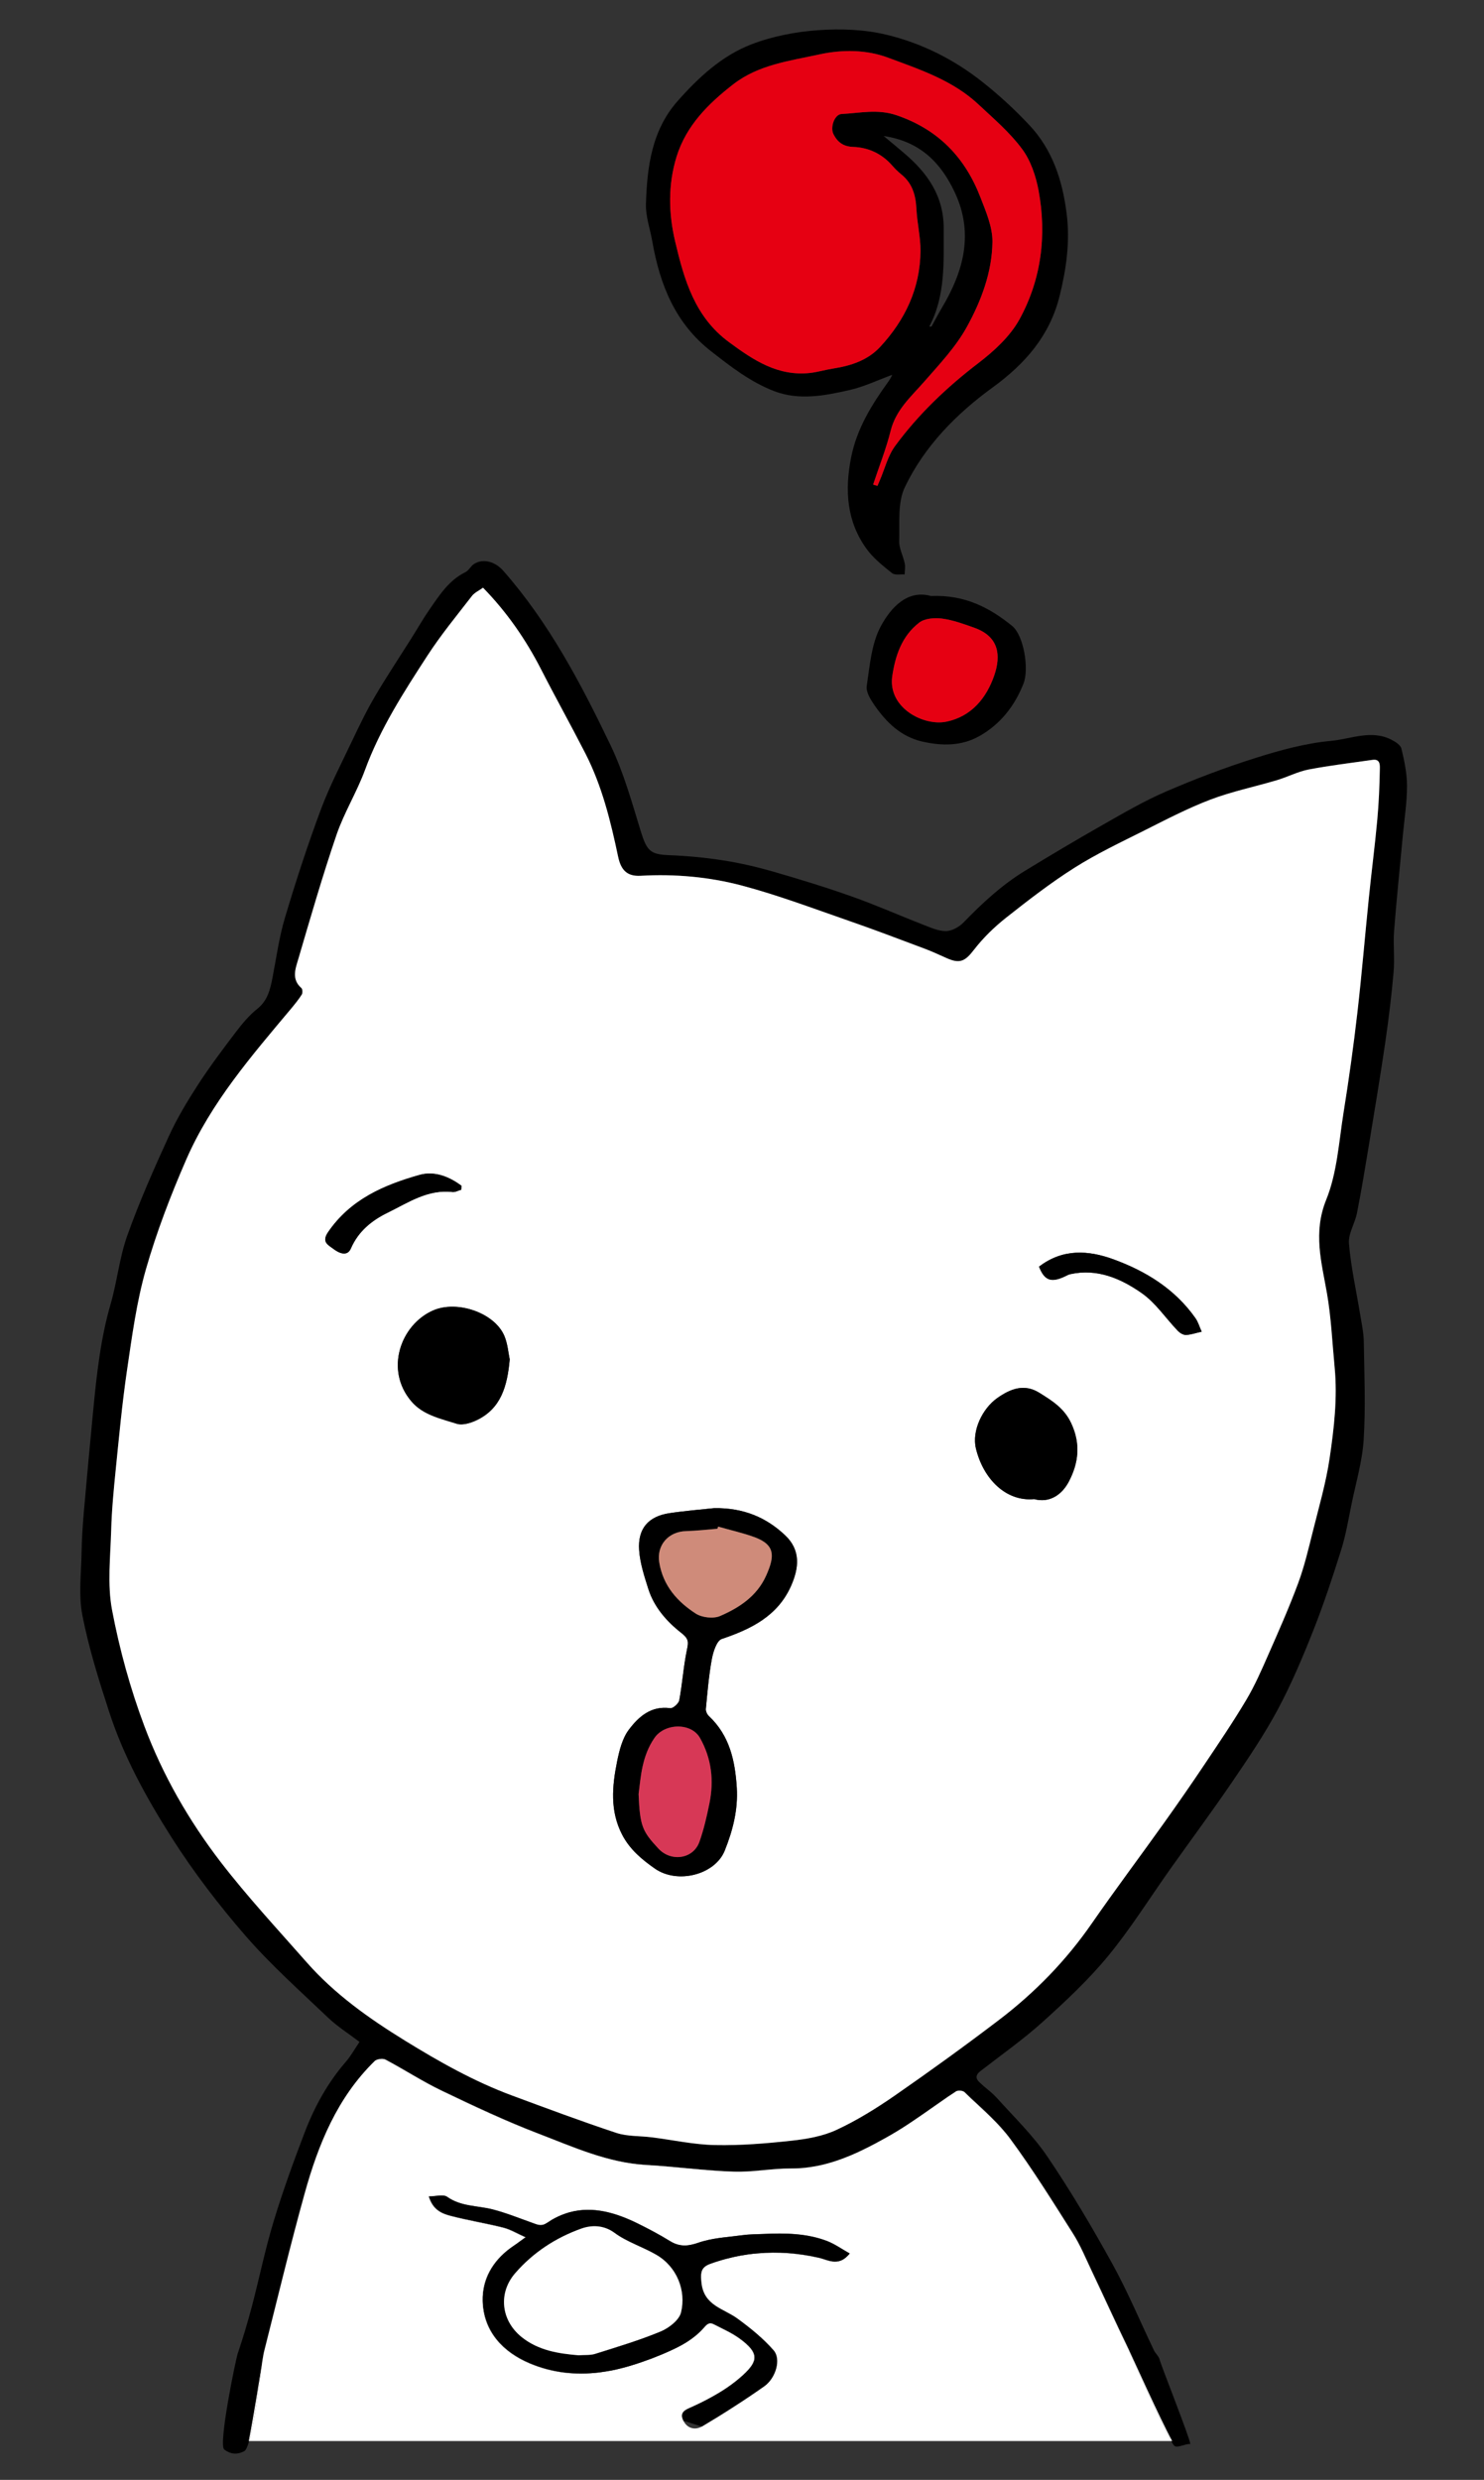 <?xml version="1.0" encoding="utf-8"?>
<!-- Generator: Adobe Illustrator 16.0.3, SVG Export Plug-In . SVG Version: 6.00 Build 0)  -->
<!DOCTYPE svg PUBLIC "-//W3C//DTD SVG 1.1//EN" "http://www.w3.org/Graphics/SVG/1.1/DTD/svg11.dtd">
<svg version="1.1" id="レイヤー_1" xmlns:x="http://ns.adobe.com/Extensibility/1.0/" xmlns:i="http://ns.adobe.com/AdobeIllustrator/10.0/" xmlns:graph="http://ns.adobe.com/Graphs/1.0/"
	 xmlns="http://www.w3.org/2000/svg" xmlns:xlink="http://www.w3.org/1999/xlink" xmlns:a="http://ns.adobe.com/AdobeSVGViewerExtensions/3.0/"
	 x="0px" y="0px" width="250px" height="417.58px" viewBox="0 0 250 417.58" enable-background="new 0 0 250 417.58"
	 xml:space="preserve">
<rect x="0" y="0" width="250" height="417.58" fill="#333333" stroke="none"/>
<g>
	<g id="XMLID_1_">
		<g>
			<path d="M733.755,38.729c2.31,0.51,2.89,2.95,1.39,5.69c-1.82,3.34-3.86,6.57-5.479,10.01c-2.641,5.6-4.801,11.43-7.54,16.98
				c-2.301,4.67-5.11,9.09-7.75,13.59c-1.11,1.9-2.351,3.74-3.471,5.5c1.051,1.25,2.351,2.41,3.181,3.84
				c3.38,5.83,6.92,11.6,9.819,17.66c3.33,6.98,4.92,14.5,5.21,22.25c0.17,4.39,0.48,8.79,0.36,13.17c-0.07,2.55-0.84,5.08-1.33,7.6
				c-0.66,3.35-1.189,6.73-2.07,10.02c-0.81,3.01-2.069,5.89-3.02,8.87c-0.41,1.31-0.311,2.8-0.811,4.07
				c-1.59,4.05-3.279,8.08-5.069,12.04c-1.55,3.42-3.28,6.75-4.94,10.11c-1.939,3.92-3.77,7.909-5.88,11.75
				c-3.06,5.54-6.149,11.09-9.57,16.42c-2,3.109-4.6,5.84-7.02,8.67c-1.59,1.87-3.31,3.63-4.63,5.06
				c4.189-0.359,8.75-0.899,13.33-1.13c3.25-0.149,6.43,2.14,7.149,4.96c0.221,0.86,0.061,2.22-0.5,2.82
				c-3.069,3.35-6.22,6.62-9.54,9.729c-2.449,2.311-5.13,4.391-7.819,6.431c-2.96,2.239-3.29,5.149-2.761,8.52
				c0.45,2.771,0.721,5.59,0.841,8.391c0.239,5.25,0.33,10.51,0.449,15.76c0.16,6.569,0.45,13.13,0.391,19.689
				c-0.061,5.73-0.3,11.471-0.88,17.181c-0.61,6.05-1.46,12.109-2.69,18.069c-1.07,5.12-2.92,10.07-4.24,15.141
				c-0.96,3.63-1.62,7.35-2.42,11.029c-1.2,5.44-4.64,9.49-8.41,13.29c-0.8,0.811-1.96,1.21-3.449,0.551
				c-3.471-1.551-6.181-3.87-8.29-6.95c-0.971-1.41-2.051-2.08-3.931-2.08c-5.989-0.03-11.97-0.43-17.96-0.561
				c-2.27-0.04-4.54,0.42-6.81,0.42c-4.851,0-9.7-0.13-14.55-0.27c-2.16-0.05-4.311-0.26-6.471-0.38
				c-7.27-0.43-14.54-0.9-21.819-1.25c-1.601-0.08-3.23,0.36-4.84,0.36c-2.421,0-4.851-0.36-7.271-0.25
				c-4.21,0.17-8.42,0.59-12.63,0.88c-1.62,0.109-3.29,0.43-4.87,0.199c-2.89-0.42-4.52,1.11-6.41,2.96
				c-3.09,3.04-5.45,6.891-10,8.431c-3.529,1.189-7.92-0.03-9.29-3.5c-0.569-1.45-1.04-3.01-1.17-4.561
				c-0.38-4.38-0.89-8.779-0.76-13.149c0.18-5.86,0.88-11.7,1.41-17.55c0.59-6.41,1.14-12.811,1.93-19.19
				c0.45-3.59,1.41-7.1,2.01-10.68c0.681-4,1.24-8.021,1.79-12.04c1.17-8.66,1.82-17.42,5.101-25.67c0.84-2.13-0.141-3.2-2.5-3.551
				c-3.36-0.479-6.771-0.899-9.561-3.22c-1.89-1.57-2.02-3.17-0.66-5.22c3.351-5.08,7.96-8.59,13.19-11.53
				c3.14-1.75,5.99-4.03,9.27-6.29c-2.779-1.859-5.51-3.51-8.039-5.439c-4.48-3.4-8.961-6.82-13.211-10.5
				c-6.35-5.5-12.05-11.65-17.09-18.37c-3.83-5.09-7.3-10.41-9.88-16.3c-2.609-5.99-5.42-11.92-6.5-18.411
				c-0.76-4.59-1.24-9.24-1.62-13.89c-0.319-3.81-0.479-7.65-0.42-11.47c0.061-3.52,0.49-7.03,0.79-10.54
				c0.33-3.75,0.54-7.52,1.07-11.24c0.54-3.78,1.59-7.49,2.11-11.28c0.979-7.25,3.539-14.02,5.939-20.86
				c1.79-5.09,3.54-10.21,5.37-15.29c1.01-2.81,2.19-5.54,3.2-8.34c0.17-0.47,0.09-1.31-0.221-1.64
				c-5.979-6.07-8.71-13.72-10.6-21.77c-1.52-6.44-2.36-12.97-2.6-19.6c-0.11-3.08-0.78-6.17-0.721-9.24
				c0.091-4.86,0.591-9.71,0.931-14.56c0.02-0.35,0.21-0.68,0.239-1.02c0.41-4.16,0.4-4.12,4.431-3.8c2.85,0.23,5.72,0.52,8.56,0.4
				c4.65-0.2,9.19,0.68,13.5,1.92c6.601,1.9,13.09,4.37,19.32,7.25c3.81,1.76,7.08,4.71,10.54,7.19c1.99,1.43,4.02,2.86,5.79,4.55
				c2.49,2.37,4.729,4.99,7.13,7.46c0.36,0.38,1.02,0.8,1.45,0.72c2.439-0.46,4.819-1.23,7.26-1.59c3.81-0.57,7.64-1.04,11.48-1.28
				c3.3-0.21,6.63,0,9.939-0.07c1.4-0.02,2.811-0.44,4.19-0.37c3.06,0.16,6.109,0.6,9.18,0.78c2.29,0.13,4.62-0.13,6.9,0.08
				c3.34,0.32,6.68,0.78,9.97,1.41c5.95,1.14,11.93,2.2,17.76,3.79c3.85,1.05,7.48,2.96,11.18,4.51c1.67,0.7,3.301,1.47,4.7,2.09
				c4.94-2.63,9.561-5.11,14.2-7.54c5.64-2.96,11.8-4.06,17.98-5.19c5.27-0.96,10.46-2.55,15.76-3.09
				c5.05-0.51,10.16-1.51,15.29-0.36C727.734,37.589,730.765,38.069,733.755,38.729z M723.975,56.35c2.17-4.44,4.45-8.82,6.92-13.7
				c-3.61-0.48-7.04-1.07-10.5-1.36c-7.74-0.66-15.21,1.38-22.7,2.75c-6.79,1.24-13.77,2.24-19.97,5.76
				c-4.62,2.63-9.26,5.24-13.97,7.7c-0.88,0.46-2.3,0.49-3.25,0.12c-3.38-1.32-6.641-2.94-9.99-4.35c-2.22-0.94-4.46-1.98-6.79-2.53
				c-3.57-0.83-7.23-1.28-10.84-1.91c-6.26-1.09-12.49-2.45-18.79-3.2c-4.79-0.57-9.67-0.48-14.521-0.48
				c-4.609-0.01-9.229,0.5-13.84,0.33c-6.22-0.22-12.06,1.6-18.02,2.83c-2.84,0.59-4.15-0.15-4.811-2.99
				c-0.09-0.38-0.37-0.74-0.62-1.06c-4.18-5.5-9.869-9.29-15.21-13.47c-4.14-3.25-9.069-5.01-13.96-6.75
				c-4.899-1.74-9.8-3.61-14.84-4.78c-3.5-0.8-7.25-0.49-10.89-0.71c-0.97-0.05-1.96-0.15-2.92-0.34
				c-2.021-0.42-2.74,0.09-2.78,2.18c-0.04,2.25,0.021,4.49-0.04,6.74c-0.07,2.21-0.42,4.42-0.34,6.63c0.14,3.74,0.5,7.47,0.82,11.2
				c0.17,2.1,0.369,4.2,0.71,6.28c0.55,3.41,1.18,6.82,1.87,10.21c0.489,2.45,0.869,4.99,1.81,7.28c1.2,2.96,2.75,5.82,4.46,8.51
				c1.04,1.64,2.79,2.81,4.01,4.36c0.721,0.93,1.66,2.37,1.4,3.26c-1.03,3.53-2.46,6.94-3.8,10.38c-1.57,4.06-3.301,8.07-4.75,12.17
				c-1,2.82-1.61,5.77-2.44,8.65c-1.36,4.71-3.12,9.34-4.06,14.14c-1.341,6.91-2.351,13.91-3.021,20.92
				c-0.56,5.92-0.63,11.91-0.58,17.87c0.05,4.7,0.54,9.41,0.98,14.1c0.24,2.52,0.47,5.12,1.29,7.48c1.62,4.59,3.38,9.181,5.59,13.51
				c2.83,5.58,5.82,11.141,9.36,16.28c3.84,5.58,8.649,10.4,13.56,15.13c5.63,5.431,11.43,10.58,18,14.811
				c4.47,2.87,9.08,5.529,13.74,8.1c3.64,2.01,7.399,3.84,11.2,5.55c3.3,1.471,6.72,2.681,10.1,3.971
				c3.74,1.409,7.49,2.81,11.25,4.159c3.34,1.19,6.64,2.58,10.07,3.391c5.55,1.31,11.199,2.41,16.939,1.74
				c2.75-0.311,5.72-0.65,8.09-1.921c7.45-3.989,15.13-7.609,21.95-12.739c4.51-3.391,9.3-6.4,13.89-9.681
				c3.221-2.31,6.301-4.83,9.471-7.21c2.6-1.96,5.529-3.59,7.81-5.87c4.42-4.42,8.72-9,11.98-14.43
				c1.859-3.109,4.08-6.03,5.77-9.229c3.26-6.181,6.34-12.46,9.351-18.771c2.939-6.15,5.979-12.28,8.47-18.61
				c2.09-5.35,3.6-10.94,5.1-16.5c1.15-4.23,2.24-8.53,2.71-12.87c0.86-7.91,0.851-15.84-0.819-23.72
				c-1.101-5.2-2.46-10.28-5.141-14.93c-1.729-3-3.399-6.04-5.17-9.02c-1.88-3.17-3.479-6.6-5.88-9.33
				c-1.85-2.1-1.41-3.36-0.16-5.24c2.67-3.99,5.46-7.93,7.71-12.16C718.175,68.89,720.944,62.549,723.975,56.35z M701.494,246.77
				c-0.1-0.36-0.189-0.72-0.289-1.08c-1.391-0.33-2.78-0.939-4.16-0.91c-2.221,0.05-4.471,0.36-6.66,0.83
				c-2.96,0.641-5.86,1.55-8.811,2.28c-0.56,0.14-1.189-0.05-1.779-0.04c-0.721,0.01-1.62-0.19-2.13,0.16
				c-7.57,5.35-15.04,10.84-22.65,16.14c-4.17,2.9-8.5,5.58-12.87,8.19c-4.35,2.6-8.65,5.489-13.33,7.34
				c-5.37,2.12-11.13,3.34-17.04,2.29c-3.979-0.71-8.08-1.09-11.88-2.37c-7.439-2.49-14.68-5.54-22.04-8.3
				c-7.53-2.83-14.91-5.98-21.83-10.13c-1.729-1.051-3.31-0.811-4.89,0.27c-0.4,0.28-0.82,0.54-1.23,0.8
				c-3.819,2.45-7.8,4.681-11.42,7.41c-2.62,1.98-4.85,4.521-7.1,6.96c-0.82,0.9-0.891,1.94,0.83,2.41
				c3.68,1.02,7.3,2.21,10.93,3.37c1.99,0.63,2.61,1.97,1.79,3.88c-2.7,6.28-3.96,12.89-4.75,19.64c-0.6,5.13-1.68,10.2-2.47,15.311
				c-0.78,5.03-1.58,10.06-2.16,15.109c-0.58,5.04-0.92,10.11-1.32,15.171c-0.59,7.51-1.41,15.02-1.609,22.55
				c-0.12,4.54,0.71,9.109,1.189,13.649c0.29,2.771,1.7,3.53,3.78,1.75c3.7-3.16,7.07-6.699,10.71-9.92
				c0.82-0.729,2.17-0.97,3.32-1.21c0.84-0.17,1.77,0.11,2.649,0.061c5.04-0.271,10.09-0.65,15.13-0.87c2.891-0.12,5.78-0.08,8.67,0
				c6.82,0.189,13.631-0.29,20.471,0.72c5.979,0.88,12.109,0.88,18.18,0.94c12.85,0.13,25.69,0.06,38.54,0.02
				c1.75-0.01,2.7,0.78,3.68,2.17c1.41,2.01,3.24,3.72,4.84,5.62c1.2,1.42,1.96,0.49,2.78-0.4c2.521-2.76,4.21-5.85,5.061-9.579
				c1.39-6.131,3.279-12.141,4.79-18.24c1.06-4.26,2.02-8.55,2.72-12.88c0.84-5.261,1.399-10.561,1.99-15.86
				c0.18-1.69-0.04-3.43,0.069-5.14c0.32-5.101,0.761-10.21,1.04-15.33c0.08-1.34-0.359-2.7-0.39-4.05c-0.14-5-0.16-10-0.311-14.99
				c-0.119-3.95-0.27-7.9-0.579-11.84c-0.2-2.5-0.87-4.96-1.011-7.46c-0.12-2.051-0.739-4.311,0.86-6.101
				c1.53-1.7,3.1-3.359,4.82-4.85C690.875,255.71,696.205,251.26,701.494,246.77z"/>
			<path fill="#FFFFFF" d="M730.895,42.649c-2.47,4.88-4.75,9.26-6.92,13.7c-3.03,6.2-5.8,12.54-9.03,18.63
				c-2.25,4.23-5.04,8.17-7.71,12.16c-1.25,1.88-1.689,3.14,0.16,5.24c2.4,2.73,4,6.16,5.88,9.33c1.771,2.98,3.44,6.02,5.17,9.02
				c2.681,4.65,4.04,9.73,5.141,14.93c1.67,7.88,1.68,15.81,0.819,23.72c-0.47,4.34-1.56,8.64-2.71,12.87
				c-1.5,5.56-3.01,11.15-5.1,16.5c-2.49,6.33-5.53,12.46-8.47,18.61c-3.011,6.311-6.091,12.59-9.351,18.771
				c-1.689,3.199-3.91,6.12-5.77,9.229c-3.261,5.43-7.561,10.01-11.98,14.43c-2.28,2.28-5.21,3.91-7.81,5.87
				c-3.17,2.38-6.25,4.9-9.471,7.21c-4.59,3.28-9.38,6.29-13.89,9.681c-6.82,5.13-14.5,8.75-21.95,12.739
				c-2.37,1.271-5.34,1.61-8.09,1.921c-5.74,0.67-11.39-0.431-16.939-1.74c-3.431-0.811-6.73-2.2-10.07-3.391
				c-3.76-1.35-7.51-2.75-11.25-4.159c-3.38-1.29-6.8-2.5-10.1-3.971c-3.801-1.71-7.561-3.54-11.2-5.55
				c-4.66-2.57-9.271-5.229-13.74-8.1c-6.57-4.23-12.37-9.38-18-14.811c-4.91-4.729-9.72-9.55-13.56-15.13
				c-3.54-5.14-6.53-10.7-9.36-16.28c-2.21-4.329-3.97-8.919-5.59-13.51c-0.82-2.36-1.05-4.96-1.29-7.48
				c-0.44-4.69-0.931-9.4-0.98-14.1c-0.05-5.96,0.021-11.95,0.58-17.87c0.67-7.01,1.68-14.01,3.021-20.92
				c0.939-4.8,2.699-9.43,4.06-14.14c0.83-2.88,1.44-5.83,2.44-8.65c1.449-4.1,3.18-8.11,4.75-12.17c1.34-3.44,2.77-6.85,3.8-10.38
				c0.26-0.89-0.68-2.33-1.4-3.26c-1.22-1.55-2.97-2.72-4.01-4.36c-1.71-2.69-3.26-5.55-4.46-8.51c-0.94-2.29-1.32-4.83-1.81-7.28
				c-0.69-3.39-1.32-6.8-1.87-10.21c-0.341-2.08-0.54-4.18-0.71-6.28c-0.32-3.73-0.681-7.46-0.82-11.2
				c-0.08-2.21,0.27-4.42,0.34-6.63c0.061-2.25,0-4.49,0.04-6.74c0.04-2.09,0.76-2.6,2.78-2.18c0.96,0.19,1.95,0.29,2.92,0.34
				c3.64,0.22,7.39-0.09,10.89,0.71c5.04,1.17,9.94,3.04,14.84,4.78c4.891,1.74,9.82,3.5,13.96,6.75
				c5.341,4.18,11.03,7.97,15.21,13.47c0.25,0.32,0.53,0.68,0.62,1.06c0.66,2.84,1.971,3.58,4.811,2.99
				c5.96-1.23,11.8-3.05,18.02-2.83c4.61,0.17,9.23-0.34,13.84-0.33c4.851,0,9.73-0.09,14.521,0.48c6.3,0.75,12.53,2.11,18.79,3.2
				c3.609,0.63,7.27,1.08,10.84,1.91c2.33,0.55,4.57,1.59,6.79,2.53c3.35,1.41,6.61,3.03,9.99,4.35c0.95,0.37,2.37,0.34,3.25-0.12
				c4.71-2.46,9.35-5.07,13.97-7.7c6.2-3.52,13.18-4.52,19.97-5.76c7.49-1.37,14.96-3.41,22.7-2.75
				C723.854,41.58,727.284,42.169,730.895,42.649z M704.335,194.14c1.1-2.02,1.649-4.04,0.84-6.24c-1.71-4.63-5.78-6.61-9.99-7.73
				c-3.83-1.01-7.94-0.94-11.93-1.34c-0.011,0.12-0.03,0.23-0.04,0.35c-1.351,0-2.71,0.03-4.061,0
				c-6.069-0.17-11.67,1.51-16.96,4.37c-0.47,0.26-1.12,1.18-0.989,1.43c0.779,1.46-0.601,1.82-1.131,2.63
				c-0.6,0.94-1.31,1.91-1.569,2.97c-0.391,1.55-0.45,3.19-0.61,4.79c-0.04,0.43-0.02,0.91,0.13,1.31
				c2.46,6.66,8.29,8.71,14.05,9.22c3.311,0.29,6.67-0.05,10.011-0.17c6.01-0.21,11.6-1.99,16.88-4.76
				C701.744,199.51,702.925,196.739,704.335,194.14z M696.335,163.419c1.17-0.73,2.659-1.45,1.689-3.07
				c-2.22-3.71-4.26-7.64-7.12-10.81c-2.42-2.67-5.699-4.78-8.949-6.46c-3.99-2.06-8.24-3.54-13.011-3.41
				c-3.319,0.08-6.41,0.71-9.41,1.87c-3.56,1.37-7.02,3.1-9.35,6.29c-2.17,2.99-4.22,6.08-6.13,9.23c-1.41,2.34,0.02,4.19,3.01,4.06
				c1.76-5.17,4.7-9.42,8.94-12.52c2.229-1.64,4.97-2.73,7.64-3.58c2.18-0.69,4.7-1.2,6.89-0.81c5.16,0.93,10.271,2.4,14.421,5.88
				c1.88,1.57,3.659,3.38,5.069,5.37c1.46,2.07,2.351,4.54,3.66,6.74C694.185,163.04,694.795,164.379,696.335,163.419z
				 M649.645,216.52c1.07-1.82-0.5-5.56-2.59-5.57c-1.94-0.01-3.89,0.45-5.811,0.811c-3.42,0.66-6.8,1.5-10.229,2.09
				c-3.03,0.52-6.11,0.87-9.17,1.18c-3.61,0.38-7.23,0.641-10.94,0.95c0-3.22,0.04-6.26-0.01-9.29c-0.03-1.66,0.36-2.71,2.24-3.21
				c1.34-0.35,2.74-1.21,3.68-2.25c2.311-2.54,4.68-5.13,6.41-8.06c1.08-1.82,1.37-4.3,1.4-6.49c0.069-3.64-2.69-5.64-5.32-7.52
				c-4.8-3.41-10.49-3.84-16.04-4.68c-1.39-0.21-2.86-0.62-4.18-0.37c-2.92,0.55-6.021,1-8.561,2.38c-1.76,0.96-3.8,3.42-3.76,5.16
				c0.06,2.5,1.49,5.26,3.07,7.35c2.149,2.84,4.88,5.3,7.58,7.66c1.79,1.551,3.89,2.811,6.01,3.891c1.72,0.87,3.04,1.5,2.84,3.88
				c-0.271,3.12-0.1,6.28-0.05,9.43c0.01,0.79,0.25,1.57,0.35,2.13c-2.729,0-5.66,0.36-8.46-0.08c-4.88-0.76-9.67-2.06-14.53-2.979
				c-0.819-0.16-2.279,0.2-2.569,0.76c-0.41,0.811-0.32,2.17,0.09,3.05c0.6,1.271,1.62,2.37,2.54,3.48
				c2.43,2.899,4.8,5.88,7.399,8.63c1.91,2.02,3.91,4.15,6.29,5.47c2.92,1.62,6.32,2.33,9.42,3.65c3.971,1.68,7.971,1.26,11.95,0.45
				c2.761-0.561,5.46-1.46,8.15-2.32c4.149-1.34,8.229-2.69,11.67-5.72C643.045,226.359,646.604,221.68,649.645,216.52z
				 M575.665,156.77c1.25-0.73,1.71-2.73,0.79-4.06c-1.61-2.29-3.19-4.62-5.011-6.74c-6.8-7.98-15.479-10.3-25.59-8.34
				c-3.63,0.7-7.07,2.16-9.66,4.5c-2.64,2.4-4.43,5.77-6.43,8.82c-0.78,1.18-1.14,2.64-1.86,4.37c0.67,0.79,1.21,1.99,2.09,2.36
				c1.54,0.64,1.69-0.87,2.301-1.91c1.93-3.32,3.62-7.02,6.31-9.63c4.8-4.66,11.2-5.56,17.55-4.5
				c7.771,1.31,12.551,6.8,16.181,13.38C573.225,156.62,574.524,157.43,575.665,156.77z M555.555,193.959
				c2.78-3.73,2.77-8.35-1.84-11.43c-5.4-3.63-11.721-3.18-17.41-4.3c-4.9,0.63-9.48,1.22-14.07,1.81c-0.21,0.03-0.42,0.06-0.63,0.1
				c-1.78,0.32-3.83,0.19-5.28,1.07c-2.869,1.74-5.06,3.99-5.81,7.79c-1.14,5.76,3.08,10.93,6.84,13.38
				c2.851,1.859,5.94,2.5,9.16,2.89c1.91,0.22,3.94,0.72,5.72,0.3c3.54-0.84,6.95-2.22,10.41-3.38
				C547.635,200.51,552.345,198.27,555.555,193.959z"/>
			<path d="M705.175,187.899c0.81,2.2,0.26,4.22-0.84,6.24c-1.41,2.6-2.591,5.37-5.37,6.83c-5.28,2.77-10.87,4.55-16.88,4.76
				c-3.341,0.12-6.7,0.46-10.011,0.17c-5.76-0.51-11.59-2.56-14.05-9.22c-0.149-0.4-0.17-0.88-0.13-1.31
				c0.16-1.6,0.22-3.24,0.61-4.79c0.26-1.06,0.97-2.03,1.569-2.97c0.53-0.81,1.91-1.17,1.131-2.63c-0.131-0.25,0.52-1.17,0.989-1.43
				c5.29-2.86,10.891-4.54,16.96-4.37c1.351,0.03,2.71,0,4.061,0c0.01-0.12,0.029-0.23,0.04-0.35c3.989,0.4,8.1,0.33,11.93,1.34
				C699.395,181.29,703.465,183.27,705.175,187.899z M699.444,194.399c2.021-2.41,2.44-6.45,0.48-7.92
				c-1.72-1.29-3.78-2.43-5.851-2.92c-3.18-0.75-6.51-0.89-9.77-1.29c-0.021,0.11-0.03,0.23-0.04,0.34c-0.36,0-0.72,0.01-1.07,0
				c-4.6-0.2-9.109,0.41-13.479,1.79c-1.15,0.36-2.181,1.31-3.07,2.18c-0.81,0.8-1.2,2.03-2.03,2.78c-2.37,2.15-2.6,7.26-0.449,9.61
				c2.439,2.67,5.699,3.189,8.93,3.26c3.56,0.08,7.13-0.64,10.7-0.68C690.114,201.47,695.364,199.279,699.444,194.399z"/>
			<path fill="#FFFFFF" d="M701.205,245.689c0.1,0.36,0.189,0.72,0.289,1.08c-5.289,4.49-10.619,8.94-15.869,13.49
				c-1.721,1.49-3.29,3.149-4.82,4.85c-1.6,1.79-0.98,4.05-0.86,6.101c0.141,2.5,0.811,4.96,1.011,7.46
				c0.31,3.939,0.46,7.89,0.579,11.84c0.15,4.99,0.171,9.99,0.311,14.99c0.03,1.35,0.47,2.71,0.39,4.05
				c-0.279,5.12-0.72,10.229-1.04,15.33c-0.109,1.71,0.11,3.449-0.069,5.14c-0.591,5.3-1.15,10.6-1.99,15.86
				c-0.7,4.33-1.66,8.62-2.72,12.88c-1.511,6.1-3.4,12.109-4.79,18.24c-0.851,3.729-2.54,6.819-5.061,9.579
				c-0.82,0.891-1.58,1.82-2.78,0.4c-1.6-1.9-3.43-3.61-4.84-5.62c-0.979-1.39-1.93-2.18-3.68-2.17
				c-12.85,0.04-25.69,0.11-38.54-0.02c-6.07-0.061-12.2-0.061-18.18-0.94c-6.84-1.01-13.65-0.53-20.471-0.72
				c-2.89-0.08-5.779-0.12-8.67,0c-5.04,0.22-10.09,0.6-15.13,0.87c-0.88,0.05-1.81-0.23-2.649-0.061c-1.15,0.24-2.5,0.48-3.32,1.21
				c-3.64,3.221-7.01,6.76-10.71,9.92c-2.08,1.78-3.49,1.021-3.78-1.75c-0.479-4.54-1.31-9.109-1.189-13.649
				c0.199-7.53,1.02-15.04,1.609-22.55c0.4-5.061,0.74-10.131,1.32-15.171c0.58-5.05,1.38-10.079,2.16-15.109
				c0.79-5.11,1.87-10.181,2.47-15.311c0.79-6.75,2.05-13.359,4.75-19.64c0.82-1.91,0.2-3.25-1.79-3.88
				c-3.63-1.16-7.25-2.351-10.93-3.37c-1.721-0.47-1.65-1.51-0.83-2.41c2.25-2.439,4.479-4.979,7.1-6.96
				c3.62-2.729,7.601-4.96,11.42-7.41c0.41-0.26,0.83-0.52,1.23-0.8c1.58-1.08,3.16-1.32,4.89-0.27c6.92,4.149,14.3,7.3,21.83,10.13
				c7.36,2.76,14.601,5.81,22.04,8.3c3.8,1.28,7.9,1.66,11.88,2.37c5.91,1.05,11.67-0.17,17.04-2.29
				c4.68-1.851,8.98-4.74,13.33-7.34c4.37-2.61,8.7-5.29,12.87-8.19c7.61-5.3,15.08-10.79,22.65-16.14
				c0.51-0.351,1.409-0.15,2.13-0.16c0.59-0.01,1.22,0.18,1.779,0.04c2.95-0.73,5.851-1.64,8.811-2.28
				c2.189-0.47,4.439-0.78,6.66-0.83C698.425,244.75,699.814,245.359,701.205,245.689z"/>
			<path fill="#FAD5C6" d="M699.925,186.479c1.96,1.47,1.54,5.51-0.48,7.92c-4.08,4.88-9.33,7.07-15.649,7.15
				c-3.57,0.04-7.141,0.76-10.7,0.68c-3.23-0.07-6.49-0.59-8.93-3.26c-2.15-2.351-1.921-7.46,0.449-9.61
				c0.83-0.75,1.221-1.98,2.03-2.78c0.89-0.87,1.92-1.82,3.07-2.18c4.37-1.38,8.88-1.99,13.479-1.79c0.351,0.01,0.71,0,1.07,0
				c0.01-0.11,0.02-0.23,0.04-0.34c3.26,0.4,6.59,0.54,9.77,1.29C696.145,184.049,698.205,185.189,699.925,186.479z"/>
			<path d="M698.024,160.35c0.97,1.62-0.52,2.34-1.689,3.07c-1.54,0.96-2.15-0.38-2.65-1.22c-1.31-2.2-2.2-4.67-3.66-6.74
				c-1.41-1.99-3.189-3.8-5.069-5.37c-4.15-3.48-9.261-4.95-14.421-5.88c-2.189-0.39-4.71,0.12-6.89,0.81
				c-2.67,0.85-5.41,1.94-7.64,3.58c-4.24,3.1-7.181,7.35-8.94,12.52c-2.99,0.13-4.42-1.72-3.01-4.06c1.91-3.15,3.96-6.24,6.13-9.23
				c2.33-3.19,5.79-4.92,9.35-6.29c3-1.16,6.091-1.79,9.41-1.87c4.771-0.13,9.021,1.35,13.011,3.41c3.25,1.68,6.529,3.79,8.949,6.46
				C693.765,152.709,695.805,156.64,698.024,160.35z"/>
			<path d="M647.055,210.949c2.09,0.011,3.66,3.75,2.59,5.57c-3.04,5.16-6.6,9.84-11.13,13.86c-3.44,3.029-7.521,4.38-11.67,5.72
				c-2.69,0.86-5.39,1.76-8.15,2.32c-3.979,0.81-7.979,1.229-11.95-0.45c-3.1-1.32-6.5-2.03-9.42-3.65
				c-2.38-1.319-4.38-3.45-6.29-5.47c-2.6-2.75-4.97-5.73-7.399-8.63c-0.92-1.11-1.94-2.21-2.54-3.48
				c-0.41-0.88-0.5-2.239-0.09-3.05c0.29-0.56,1.75-0.92,2.569-0.76c4.86,0.92,9.65,2.22,14.53,2.979c2.8,0.44,5.73,0.08,8.46,0.08
				c-0.1-0.56-0.34-1.34-0.35-2.13c-0.05-3.149-0.221-6.31,0.05-9.43c0.2-2.38-1.12-3.01-2.84-3.88c-2.12-1.08-4.22-2.34-6.01-3.891
				c-2.7-2.36-5.431-4.82-7.58-7.66c-1.58-2.09-3.011-4.85-3.07-7.35c-0.04-1.74,2-4.2,3.76-5.16c2.54-1.38,5.641-1.83,8.561-2.38
				c1.319-0.25,2.79,0.16,4.18,0.37c5.55,0.84,11.24,1.27,16.04,4.68c2.63,1.88,5.39,3.88,5.32,7.52c-0.03,2.19-0.32,4.67-1.4,6.49
				c-1.73,2.93-4.1,5.52-6.41,8.06c-0.939,1.04-2.34,1.9-3.68,2.25c-1.88,0.5-2.271,1.55-2.24,3.21c0.05,3.03,0.01,6.07,0.01,9.29
				c3.71-0.31,7.33-0.57,10.94-0.95c3.06-0.31,6.14-0.66,9.17-1.18c3.43-0.59,6.81-1.43,10.229-2.09
				C643.165,211.399,645.114,210.939,647.055,210.949z M643.734,217.109c-0.13-0.229-0.279-0.45-0.42-0.67
				c-0.62,0.05-1.25,0.04-1.859,0.15c-4.171,0.8-8.311,1.779-12.511,2.39c-4.439,0.63-8.92,0.92-13.39,1.35
				c-7.8,0.75-15.58,0.83-23.25-1.18c-1.45-0.38-2.96-0.56-5.09-0.95c3.42,3.59,6.26,6.851,9.399,9.801
				c4.261,4,9.551,6.02,15.311,6.369c5.16,0.32,10.04-1.42,14.91-2.949c4.14-1.301,7.649-3.631,10.609-6.69
				C639.734,222.369,641.654,219.659,643.734,217.109z M618.574,192.35c2.761-4.4,2.381-6.77-1.02-9.62
				c-0.37-0.32-0.82-0.54-1.2-0.84c-2.68-2.13-6.08-1.8-9.13-2.66c-1.93-0.54-4-0.62-6.1-0.92c-1.771,0.29-3.631,0.58-5.49,0.89
				c-0.2,0.04-0.41,0.11-0.59,0.21c-0.96,0.54-2.11,0.9-2.82,1.67c-1.27,1.36-0.69,4.57,1.05,6.35
				c4.311,4.38,8.561,8.8,14.351,11.38c3.119,1.39,3.319,1.71,6.04-0.76C615.515,196.379,617.244,194.459,618.574,192.35z"/>
			<path fill="#D73856" d="M643.314,216.439c0.141,0.22,0.29,0.44,0.42,0.67c-2.08,2.55-4,5.26-6.29,7.62
				c-2.96,3.06-6.47,5.39-10.609,6.69c-4.87,1.529-9.75,3.27-14.91,2.949c-5.76-0.35-11.05-2.369-15.311-6.369
				c-3.14-2.95-5.979-6.211-9.399-9.801c2.13,0.391,3.64,0.57,5.09,0.95c7.67,2.01,15.45,1.93,23.25,1.18
				c4.47-0.43,8.95-0.72,13.39-1.35c4.2-0.61,8.34-1.59,12.511-2.39C642.064,216.479,642.694,216.489,643.314,216.439z"/>
			<path fill="#CF8B7A" d="M617.555,182.729c3.4,2.85,3.78,5.22,1.02,9.62c-1.33,2.11-3.06,4.03-4.909,5.7
				c-2.721,2.47-2.921,2.149-6.04,0.76c-5.79-2.58-10.04-7-14.351-11.38c-1.74-1.78-2.319-4.99-1.05-6.35
				c0.71-0.77,1.86-1.13,2.82-1.67c0.18-0.1,0.39-0.17,0.59-0.21c1.859-0.31,3.72-0.6,5.49-0.89c2.1,0.3,4.17,0.38,6.1,0.92
				c3.05,0.86,6.45,0.53,9.13,2.66C616.734,182.189,617.185,182.41,617.555,182.729z"/>
			<path d="M576.455,152.709c0.92,1.33,0.46,3.33-0.79,4.06c-1.141,0.66-2.44-0.15-3.33-1.75c-3.63-6.58-8.41-12.07-16.181-13.38
				c-6.35-1.06-12.75-0.16-17.55,4.5c-2.689,2.61-4.38,6.31-6.31,9.63c-0.61,1.04-0.761,2.55-2.301,1.91
				c-0.88-0.37-1.42-1.57-2.09-2.36c0.721-1.73,1.08-3.19,1.86-4.37c2-3.05,3.79-6.42,6.43-8.82c2.59-2.34,6.03-3.8,9.66-4.5
				c10.11-1.96,18.79,0.36,25.59,8.34C573.265,148.089,574.845,150.419,576.455,152.709z"/>
			<path d="M553.715,182.529c4.609,3.08,4.62,7.7,1.84,11.43c-3.21,4.31-7.92,6.55-12.91,8.23c-3.46,1.16-6.87,2.54-10.41,3.38
				c-1.779,0.42-3.81-0.08-5.72-0.3c-3.22-0.39-6.31-1.03-9.16-2.89c-3.76-2.45-7.979-7.621-6.84-13.38
				c0.75-3.8,2.94-6.05,5.81-7.79c1.45-0.88,3.5-0.75,5.28-1.07c0.21-0.04,0.42-0.07,0.63-0.1c4.59-0.59,9.17-1.18,14.07-1.81
				C541.994,179.35,548.314,178.899,553.715,182.529z M552.404,189.549c0.59-2.29,0.16-4.24-1.93-4.94
				c-3.53-1.19-7.24-2.77-10.84-2.67c-6.32,0.17-12.601,1.61-18.92,2.25c-2.67,0.26-4.46,1.74-5.65,3.65
				c-1.72,2.77,0.01,7.94,2.59,10.11c3.25,2.73,6.84,3.98,11.051,3.601c1.56-0.101,3.199,0.09,4.649-0.351
				c3.96-1.199,7.95-2.42,11.72-4.1C548.404,195.62,551.395,193.49,552.404,189.549z"/>
			<path fill="#FAD5C6" d="M550.475,184.609c2.09,0.7,2.52,2.65,1.93,4.94c-1.01,3.94-4,6.07-7.33,7.55
				c-3.77,1.68-7.76,2.9-11.72,4.1c-1.45,0.44-3.09,0.25-4.649,0.351c-4.211,0.38-7.801-0.87-11.051-3.601
				c-2.58-2.17-4.31-7.34-2.59-10.11c1.19-1.91,2.98-3.39,5.65-3.65c6.319-0.64,12.6-2.08,18.92-2.25
				C543.234,181.839,546.944,183.419,550.475,184.609z"/>
		</g>
		<g>
		</g>
	</g>
</g>
<g id="XMLID_2_">
	<g>
		<path d="M237.03,132.34c0,2.76-0.44,5.52-0.7,8.28c-0.5,5.39-1.061,10.78-1.48,16.17c-0.17,2.29,0.12,4.61-0.08,6.89
			c-0.35,4-0.84,7.99-1.42,11.97c-0.85,5.79-1.819,11.57-2.77,17.35c-0.62,3.76-1.24,7.52-1.98,11.27
			c-0.34,1.73-1.489,3.461-1.35,5.11c0.33,3.98,1.22,7.9,1.87,11.851c0.25,1.56,0.61,3.14,0.63,4.72
			c0.09,5.479,0.32,10.99-0.02,16.46c-0.23,3.64-1.301,7.24-2.04,10.84c-0.53,2.56-0.95,5.17-1.73,7.66
			c-1.45,4.62-2.97,9.229-4.75,13.72c-1.79,4.51-3.69,9.01-5.979,13.28c-2.29,4.26-5.021,8.28-7.75,12.28
			c-3.311,4.859-6.82,9.579-10.23,14.38c-3.51,4.939-6.73,10.12-10.57,14.79c-3.29,4-7.13,7.58-10.979,11.06
			c-3.33,3-7.021,5.6-10.57,8.35c-0.78,0.61-0.8,1.221-0.149,1.841c0.239,0.229,0.489,0.449,0.739,0.67l-2.229,1.96
			c-0.34-0.32-0.67-0.641-1-0.96c-0.25-0.25-1-0.33-1.351-0.16c-0.029,0.01-0.05,0.02-0.069,0.03c-0.48,0.319-0.95,0.64-1.431,0.949
			c-0.909,0.62-1.81,1.25-2.71,1.891c-0.92,0.649-1.85,1.3-2.79,1.93c-1.39,0.94-2.79,1.84-4.239,2.66
			c-1.591,0.9-3.19,1.78-4.83,2.57c-0.011,0.01-0.021,0.01-0.03,0.01c-0.33,0.149-0.66,0.31-1,0.46c-0.34,0.16-0.67,0.3-1,0.43
			c-0.67,0.271-1.34,0.53-2.021,0.76c-1.039,0.351-2.1,0.65-3.18,0.87c-0.24,0.051-0.47,0.09-0.71,0.13
			c-0.229,0.04-0.45,0.08-0.68,0.11c-1.03,0.15-2.08,0.22-3.16,0.22c-3.25-0.02-6.5,0.65-9.73,0.53c-4.92-0.17-9.81-0.85-14.72-1.13
			c-6.47-0.37-12.26-3.021-18.13-5.271c-5.53-2.119-10.92-4.659-16.26-7.22c-3.26-1.56-6.3-3.55-9.49-5.24
			c-0.31-0.17-0.87-0.159-1.31-0.029c-0.17,0.05-0.31,0.12-0.43,0.189c-0.06,0.03-0.11,0.07-0.15,0.11
			c-6.28,6.14-9.48,13.99-11.77,22.22c-2.47,8.88-4.6,17.851-6.88,26.79c-0.04,0.17-0.12,0.67-0.21,1.4
			c-0.02,0.14-0.05,0.3-0.07,0.46c0,0.03-0.01,0.06-0.01,0.1c-0.47,2.9-1.33,8.391-2.22,12.99h0.06c-0.27,0.93-0.54,1.56-0.82,1.7
			c-1.28,0.67-2.35,0.49-3.37-0.271c-1.05-0.779,1.94-15.18,2.24-16.08c0.9-2.649,1.7-5.34,2.42-8.05c1.25-4.76,2.23-9.6,3.66-14.3
			c1.53-5.06,3.34-10.04,5.23-14.98c1.65-4.31,3.86-8.34,6.92-11.869c0.85-0.98,1.49-2.15,2.31-3.36c-1.83-1.4-3.71-2.58-5.28-4.07
			c-4.71-4.49-9.6-8.84-13.86-13.729c-4.54-5.23-8.8-10.78-12.51-16.61c-4.24-6.68-8.1-13.66-10.55-21.25
			c-1.73-5.32-3.41-10.689-4.48-16.16c-0.67-3.399-0.2-7.029-0.14-10.56c0.03-2.271,0.19-4.55,0.38-6.82
			c0.5-5.75,1.04-11.5,1.59-17.24c0.58-5.989,1.23-11.97,2.92-17.8c1.11-3.82,1.49-7.87,2.83-11.59c2.02-5.66,4.47-11.18,6.97-16.65
			c1.37-3,3.09-5.87,4.89-8.65c1.99-3.07,4.2-6.01,6.42-8.93c1.07-1.41,2.24-2.81,3.61-3.9c1.76-1.41,2.17-3.28,2.56-5.26
			c0.65-3.37,1.11-6.8,2.09-10.07c1.83-6.13,3.81-12.21,6.04-18.2c1.49-3.99,3.48-7.8,5.31-11.66c1.2-2.53,2.42-5.05,3.84-7.46
			c1.97-3.35,4.13-6.59,6.2-9.88c1-1.59,1.93-3.22,2.99-4.75c1.67-2.4,3.25-4.89,6.03-6.25c0.57-0.28,0.89-1.02,1.44-1.37
			c1.57-1,3.58-0.39,4.93,1.14c7.73,8.78,13.11,19.03,18.11,29.45c2.18,4.56,3.56,9.54,5.05,14.4c1.03,3.33,1.62,3.92,4.79,4.04
			c3.05,0.12,6.11,0.41,9.12,0.88c2.82,0.44,5.63,1.09,8.37,1.88c4.45,1.28,8.891,2.64,13.261,4.19
			c4.029,1.42,7.96,3.17,11.949,4.72c1.271,0.49,2.61,1.12,3.91,1.11c1.021,0,2.25-0.69,2.99-1.46c3.14-3.24,6.42-6.28,10.27-8.64
			c4.33-2.65,8.69-5.24,13.11-7.75c3.5-1.99,7.01-4.05,10.7-5.64c4.939-2.13,9.99-4.05,15.109-5.66
			c4.141-1.31,8.421-2.48,12.711-2.88c3.319-0.3,6.76-1.92,10.14-0.21c0.67,0.34,1.57,0.9,1.72,1.52
			C236.58,128.12,237.03,130.24,237.03,132.34z M232.45,129.54c0.01-0.64,0.109-1.78-1.22-1.59c-3.591,0.52-7.19,0.94-10.75,1.62
			c-1.83,0.35-3.551,1.26-5.36,1.8c-3.72,1.11-7.55,1.89-11.17,3.26c-3.84,1.46-7.521,3.38-11.2,5.23
			c-3.97,1.99-8.01,3.9-11.75,6.27c-4.03,2.55-7.82,5.49-11.57,8.45c-1.96,1.56-3.81,3.36-5.34,5.34c-1.5,1.94-2.359,2.43-4.649,1.4
			c-1.19-0.53-2.37-1.08-3.58-1.54c-4.301-1.61-8.591-3.25-12.931-4.75c-5.949-2.06-11.859-4.3-17.939-5.91
			c-5.54-1.47-11.29-1.98-17.07-1.65c-2.29,0.13-3.32-0.98-3.79-3.22c-1.26-5.99-2.72-11.93-5.53-17.41
			c-2.41-4.71-4.99-9.33-7.4-14.04c-2.6-5.09-5.81-9.73-9.83-13.84c-0.68,0.5-1.44,0.83-1.88,1.41c-2.55,3.3-5.22,6.54-7.49,10.04
			c-3.98,6.13-7.95,12.28-10.5,19.22c-1.37,3.73-3.52,7.19-4.81,10.95c-2.35,6.88-4.37,13.88-6.42,20.86
			c-0.48,1.63-1.22,3.44,0.51,4.94c0.2,0.18,0.22,0.83,0.06,1.09c-0.52,0.82-1.14,1.58-1.76,2.33
			c-6.67,7.96-13.52,15.84-17.71,25.47c-2.62,6.02-5,12.21-6.8,18.51c-1.57,5.5-2.33,11.25-3.17,16.93
			c-0.82,5.57-1.34,11.19-1.91,16.8c-0.34,3.391-0.67,6.79-0.76,10.19c-0.13,4.479-0.67,9.09,0.15,13.42
			c1.26,6.64,3.08,13.25,5.46,19.58c3.08,8.21,7.48,15.87,12.83,22.83c4.52,5.87,9.59,11.319,14.49,16.89
			c4.73,5.37,10.49,9.45,16.56,13.19c5.79,3.569,11.69,6.899,18.08,9.26c5.83,2.16,11.66,4.34,17.56,6.29
			c1.87,0.609,3.97,0.479,5.97,0.74c3.54,0.439,7.07,1.229,10.62,1.3c4.31,0.09,8.64-0.271,12.93-0.74
			c2.57-0.28,5.26-0.75,7.57-1.83c3.439-1.6,6.71-3.63,9.84-5.8c5.94-4.12,11.82-8.37,17.57-12.75c6.02-4.59,11.25-9.96,15.58-16.22
			c3.949-5.69,8.109-11.24,12.13-16.87c2.35-3.29,4.649-6.601,6.89-9.95c2.38-3.55,4.78-7.09,6.96-10.75
			c1.43-2.39,2.561-4.97,3.68-7.521c1.771-4.02,3.561-8.05,5.091-12.18c1.05-2.83,1.739-5.8,2.479-8.74
			c1.021-4.1,2.22-8.18,2.83-12.35c0.74-5.02,1.33-10.11,0.84-15.23c-0.399-4.159-0.58-8.35-1.29-12.46
			c-0.92-5.279-2.38-10.239-0.13-15.8c1.84-4.54,2.13-9.73,2.92-14.67c0.9-5.59,1.68-11.2,2.33-16.83
			c0.74-6.42,1.271-12.87,1.93-19.3c0.44-4.38,1.021-8.76,1.42-13.15C232.28,135.23,232.4,132.39,232.45,129.54z"/>
		<path fill="#FFFFFF" d="M231.23,127.95c1.329-0.19,1.229,0.95,1.22,1.59c-0.05,2.85-0.17,5.69-0.431,8.52
			c-0.399,4.39-0.979,8.77-1.42,13.15c-0.659,6.43-1.189,12.88-1.93,19.3c-0.65,5.63-1.43,11.24-2.33,16.83
			c-0.79,4.94-1.08,10.13-2.92,14.67c-2.25,5.561-0.79,10.521,0.13,15.8c0.71,4.11,0.891,8.301,1.29,12.46
			c0.49,5.12-0.1,10.211-0.84,15.23c-0.61,4.17-1.81,8.25-2.83,12.35c-0.74,2.94-1.43,5.91-2.479,8.74
			c-1.53,4.13-3.32,8.16-5.091,12.18c-1.119,2.551-2.25,5.131-3.68,7.521c-2.18,3.66-4.58,7.2-6.96,10.75
			c-2.24,3.35-4.54,6.66-6.89,9.95c-4.021,5.63-8.181,11.18-12.13,16.87c-4.33,6.26-9.561,11.63-15.58,16.22
			c-5.75,4.38-11.63,8.63-17.57,12.75c-3.13,2.17-6.4,4.2-9.84,5.8c-2.311,1.08-5,1.55-7.57,1.83c-4.29,0.47-8.62,0.83-12.93,0.74
			c-3.55-0.07-7.08-0.86-10.62-1.3c-2-0.261-4.1-0.131-5.97-0.74c-5.9-1.95-11.73-4.13-17.56-6.29c-6.39-2.36-12.29-5.69-18.08-9.26
			c-6.07-3.74-11.83-7.82-16.56-13.19c-4.9-5.57-9.97-11.02-14.49-16.89c-5.35-6.96-9.75-14.62-12.83-22.83
			c-2.38-6.33-4.2-12.94-5.46-19.58c-0.82-4.33-0.28-8.94-0.15-13.42c0.09-3.4,0.42-6.8,0.76-10.19
			c0.57-5.609,1.09-11.229,1.91-16.8c0.84-5.68,1.6-11.43,3.17-16.93c1.8-6.3,4.18-12.49,6.8-18.51
			c4.19-9.63,11.04-17.51,17.71-25.47c0.62-0.75,1.24-1.51,1.76-2.33c0.16-0.26,0.14-0.91-0.06-1.09c-1.73-1.5-0.99-3.31-0.51-4.94
			c2.05-6.98,4.07-13.98,6.42-20.86c1.29-3.76,3.44-7.22,4.81-10.95c2.55-6.94,6.52-13.09,10.5-19.22c2.27-3.5,4.94-6.74,7.49-10.04
			c0.44-0.58,1.2-0.91,1.88-1.41c4.02,4.11,7.23,8.75,9.83,13.84c2.41,4.71,4.99,9.33,7.4,14.04c2.81,5.48,4.27,11.42,5.53,17.41
			c0.47,2.24,1.5,3.35,3.79,3.22c5.78-0.33,11.53,0.18,17.07,1.65c6.08,1.61,11.99,3.85,17.939,5.91c4.34,1.5,8.63,3.14,12.931,4.75
			c1.21,0.46,2.39,1.01,3.58,1.54c2.29,1.03,3.149,0.54,4.649-1.4c1.53-1.98,3.38-3.78,5.34-5.34c3.75-2.96,7.54-5.9,11.57-8.45
			c3.74-2.37,7.78-4.28,11.75-6.27c3.68-1.85,7.36-3.77,11.2-5.23c3.62-1.37,7.45-2.15,11.17-3.26c1.81-0.54,3.53-1.45,5.36-1.8
			C224.04,128.89,227.64,128.47,231.23,127.95z M202.44,224.24c-0.37-0.8-0.591-1.63-1.061-2.29c-3.439-4.88-8.31-7.891-13.78-9.891
			c-4.239-1.55-8.569-1.84-12.56,1.23c0.92,2.36,2.06,2.75,4.43,1.61c0.28-0.131,0.55-0.29,0.851-0.351
			c4.54-0.99,8.51,0.74,12.01,3.19c2.36,1.649,4.05,4.229,6.09,6.359c0.34,0.351,0.89,0.69,1.34,0.69
			C200.55,224.77,201.33,224.49,202.44,224.24z M180.06,249.48c1.631-3.11,2.03-6.33,0.4-9.82c-1.19-2.561-3.27-3.82-5.37-5.13
			c-2.47-1.54-4.75-0.761-7.08,0.88c-2.54,1.79-4.319,5.55-3.6,8.51c1.22,5.04,5,8.97,9.81,8.51
			C176.69,253.11,178.83,251.82,180.06,249.48z M133.28,267.01c1.27-2.89,1.689-5.93-1-8.47c-3.17-3.01-7-4.66-11.97-4.59
			c-2.19,0.24-4.89,0.45-7.55,0.85c-3.54,0.54-5.34,2.59-5.09,6.22c0.15,2.2,0.87,4.381,1.54,6.511c0.97,3.08,3.11,5.51,5.54,7.41
			c1.27,1,1.26,1.5,0.98,2.829c-0.59,2.811-0.77,5.711-1.3,8.54c-0.1,0.54-1.06,1.4-1.52,1.33c-3.23-0.449-5.33,1.44-6.97,3.62
			c-1.1,1.45-1.6,3.49-1.98,5.34c-0.84,4.16-1.23,8.33,0.85,12.341c1.29,2.479,3.32,4.17,5.52,5.71
			c3.82,2.659,10.13,1.029,11.76-3.03c1.36-3.4,2.26-6.86,2.03-10.62c-0.29-4.55-1.21-8.74-4.68-12.02
			c-0.31-0.28-0.57-0.83-0.53-1.23c0.27-2.8,0.5-5.62,1.01-8.39c0.23-1.23,0.82-3.091,1.67-3.38
			C126.57,274.3,131.03,272.11,133.28,267.01z M85.87,228.9c-0.23-1.03-0.33-2.57-0.89-3.92c-1.63-3.91-7.95-6.091-12.01-4.32
			c-5.46,2.38-8.22,10-3.65,15.33c1.96,2.29,4.92,2.89,7.62,3.75c0.97,0.31,2.37-0.12,3.39-0.61
			C84.38,237.18,85.46,233.47,85.87,228.9z M77.71,200.33c0.01-0.22,0.02-0.44,0.03-0.66c-2.07-1.56-4.57-2.53-7.06-1.83
			c-6.01,1.7-11.65,4.12-15.42,9.65c-1.15,1.689,0.09,2.18,0.85,2.77c0.87,0.67,2.35,1.46,3-0.029c1.27-2.921,3.52-4.721,6.2-6.03
			c3.45-1.69,6.75-3.97,10.92-3.48C76.7,200.77,77.22,200.47,77.71,200.33z"/>
		<path d="M201.38,221.95c0.47,0.66,0.69,1.49,1.061,2.29c-1.11,0.25-1.891,0.529-2.681,0.55c-0.45,0-1-0.34-1.34-0.69
			c-2.04-2.13-3.729-4.71-6.09-6.359c-3.5-2.45-7.47-4.181-12.01-3.19c-0.301,0.061-0.57,0.22-0.851,0.351
			c-2.37,1.14-3.51,0.75-4.43-1.61c3.99-3.07,8.32-2.78,12.56-1.23C193.07,214.06,197.94,217.07,201.38,221.95z"/>
		<path d="M200.52,411.54c-0.949-0.05-2.229,0.78-2.72,0.27c-0.12-0.119-0.29-0.39-0.51-0.77h0.18c-1.96-3.55-6.79-14.33-7.39-15.57
			c-2.12-4.37-4.12-8.8-6.21-13.189c-0.98-2.08-1.87-4.24-3.101-6.181c-3.409-5.38-6.779-10.81-10.56-15.93
			c-1.9-2.57-4.36-4.72-6.72-6.93l2.229-1.96c0.771,0.649,1.561,1.26,2.23,2c2.91,3.239,6.09,6.3,8.51,9.88
			c3.93,5.8,7.521,11.859,10.91,18c2.62,4.729,4.7,9.75,7.04,14.63c0.26,0.54,0.83,0.99,0.95,1.54
			C195.51,398.11,200.52,410.69,200.52,411.54z"/>
		<path fill="#FFFFFF" d="M197.47,411.04h-0.18c-1.81-3.17-6.64-14.28-7.26-15.55c-2.11-4.37-4.12-8.8-6.2-13.19
			c-0.99-2.08-1.88-4.24-3.11-6.18c-3.41-5.39-6.779-10.82-10.56-15.93c-2.16-2.94-5.08-5.32-7.72-7.9
			c-0.24-0.23-0.931-0.31-1.301-0.17c0.351-0.17,1.101-0.09,1.351,0.16c0.33,0.319,0.66,0.64,1,0.96
			c2.359,2.21,4.819,4.359,6.72,6.93c3.78,5.12,7.15,10.55,10.56,15.93c1.23,1.94,2.12,4.101,3.101,6.181
			c2.09,4.39,4.09,8.819,6.21,13.189C190.68,396.71,195.51,407.49,197.47,411.04z"/>
		<path fill="#FFFFFF" d="M197.29,411.04H41.97c0.91-3.12,1.73-9.67,2.16-12.99c0-0.04,0.01-0.069,0.01-0.1
			c0.03-0.16,0.05-0.32,0.07-0.46c0.13-0.771,0.22-1.271,0.26-1.42c2.27-8.94,4.41-17.91,6.88-26.79
			c2.29-8.23,5.48-16.08,11.77-22.221c0.03-0.029,0.06-0.06,0.1-0.09c0.12-0.069,0.26-0.14,0.43-0.189
			c0.44-0.11,0.97-0.11,1.26,0.05c3.2,1.689,6.24,3.68,9.49,5.24c5.35,2.56,10.73,5.1,16.26,7.21c5.88,2.25,11.67,4.91,18.13,5.279
			c4.91,0.28,9.81,0.96,14.72,1.131c3.24,0.109,6.49-0.551,9.73-0.54c1.1,0.01,2.16-0.07,3.21-0.23c0.229-0.03,0.45-0.07,0.68-0.11
			c0.24-0.029,0.47-0.079,0.71-0.13c1.08-0.22,2.141-0.52,3.18-0.87c0.681-0.229,1.351-0.479,2.021-0.76c0.33-0.13,0.66-0.27,1-0.43
			c0.33-0.14,0.67-0.3,1-0.46c0.01,0,0.02,0,0.03-0.01c1.66-0.79,3.279-1.67,4.88-2.58c1.43-0.82,2.819-1.71,4.189-2.65
			c0.94-0.63,1.87-1.28,2.79-1.93c0.91-0.63,1.811-1.26,2.71-1.891c0.48-0.31,0.95-0.63,1.431-0.949
			c0.02-0.011,0.04-0.021,0.069-0.03c0.37-0.14,1.061-0.061,1.301,0.17c2.64,2.58,5.56,4.96,7.72,7.9
			c3.78,5.109,7.149,10.54,10.56,15.93c1.23,1.939,2.12,4.1,3.11,6.18c2.08,4.391,4.09,8.82,6.2,13.19
			C190.65,396.76,195.48,407.87,197.29,411.04z M141.9,380.54c0.42-0.22,0.84-0.56,1.27-1.09c-1.36-0.76-2.53-1.601-3.83-2.101
			c-3.43-1.31-7.04-1.35-10.649-1.189c-1.181,0.06-2.36,0.04-3.521,0.2c-2.22,0.3-4.52,0.42-6.65,1.02
			c-0.29,0.07-0.57,0.16-0.85,0.26c-0.63,0.221-1.22,0.37-1.77,0.44c-1.05,0.11-2.02-0.09-3.07-0.75c-1.68-1.04-3.44-1.97-5.21-2.85
			c-3.85-1.921-7.73-3.03-11.62-1.971c-0.14,0.03-0.29,0.08-0.43,0.13c-0.15,0.04-0.29,0.08-0.43,0.141
			c-0.73,0.25-1.45,0.59-2.18,1.01c-0.28,0.16-0.55,0.34-0.83,0.53c-0.19,0.13-0.36,0.21-0.53,0.27c-0.68,0.21-1.25-0.07-1.91-0.3
			c-2.21-0.79-4.39-1.67-6.66-2.26c-2.57-0.66-5.32-0.45-7.68-2.12c-0.66-0.46-1.92-0.07-3.11-0.07c0,0.01,0,0.01,0.01,0.021
			c-0.02,0-0.03,0-0.05,0c0.67,2.239,2.16,2.88,3.62,3.26c2.94,0.78,5.97,1.25,8.93,2c1.2,0.3,2.3,0.979,3.76,1.63
			c-0.12,0.08-0.23,0.16-0.33,0.24c-0.09,0.069-0.18,0.13-0.26,0.189c-0.37,0.261-0.66,0.471-0.92,0.67
			c-0.13,0.091-0.25,0.181-0.38,0.261c-0.2,0.14-0.4,0.27-0.6,0.42c-3.04,2.189-4.85,5.26-4.75,8.96c0.15,5.109,3.42,8.56,7.9,10.47
			c3.83,1.62,7.79,2.021,11.76,1.53c0.02-0.01,0.03-0.01,0.05-0.01c0.68-0.08,1.36-0.19,2.04-0.32c1.05-0.21,2.1-0.48,3.15-0.79
			c0.33-0.101,0.66-0.21,1-0.311c0.65-0.21,1.29-0.43,1.93-0.67c0.44-0.149,0.87-0.31,1.29-0.489c1.21-0.46,2.4-0.98,3.56-1.551
			c0.63-0.31,1.26-0.659,1.87-1.06c0.01,0,0.03-0.01,0.04-0.021c1.03-0.67,1.99-1.46,2.76-2.35c0.27-0.32,0.48-0.52,0.69-0.63
			c0.02-0.01,0.05-0.021,0.08-0.03c0.27-0.09,0.53-0.02,0.9,0.17c1.42,0.74,2.92,1.391,4.21,2.32c3.43,2.47,3.17,3.87,0.62,6.21
			c-1.6,1.46-3.35,2.64-5.2,3.66c-1.09,0.61-2.21,1.16-3.36,1.68c-0.16,0.07-0.33,0.15-0.49,0.22c-0.86,0.381-1.6,0.83-1.01,2.08
			l0.07,0.021c0.67,1.37,2.03,1.59,3.09,0.979c0.02,0,0.03-0.01,0.05-0.02c1.77-1.05,3.53-2.13,5.26-3.26
			c1.75-1.12,3.48-2.28,5.18-3.48c0.01,0,0.03-0.01,0.04-0.02c1.98-1.391,2.88-4.59,1.59-6.061c-1.77-2.02-3.91-3.75-6.09-5.34
			c-2.34-1.71-5.65-2.16-6.07-6.02c-0.16-1.431-0.13-2.341,0.87-2.931c0.17-0.1,0.37-0.189,0.6-0.27c0.44-0.16,0.89-0.311,1.33-0.45
			c0.89-0.28,1.78-0.51,2.67-0.71c0.77-0.17,1.55-0.31,2.331-0.42c0.55-0.08,1.1-0.14,1.64-0.18c3.39-0.29,6.81-0.03,10.29,0.75
			c1.08,0.25,2.35,0.989,3.68,0.479C141.7,380.63,141.8,380.59,141.9,380.54z"/>
		<path d="M180.46,239.66c1.63,3.49,1.23,6.71-0.4,9.82c-1.229,2.34-3.369,3.63-5.84,2.949c-4.81,0.46-8.59-3.47-9.81-8.51
			c-0.72-2.96,1.06-6.72,3.6-8.51c2.33-1.641,4.61-2.42,7.08-0.88C177.19,235.84,179.27,237.1,180.46,239.66z"/>
		<path d="M179.69,35.96c0.6,4.77-0.061,9.33-1.19,13.9c-1.66,6.67-5.79,11.39-11.26,15.37c-6.141,4.46-11.5,9.9-14.8,16.79
			c-1.25,2.59-0.87,6.01-0.96,9.06c-0.04,1.24,0.659,2.5,0.93,3.77c0.13,0.6,0,1.25-0.01,1.88c-0.721-0.06-1.65,0.16-2.12-0.22
			c-1.521-1.22-3.12-2.48-4.261-4.04c-3.399-4.66-3.729-9.93-2.64-15.43c0.96-4.86,3.48-8.91,6.311-12.83
			c0.18-0.25,0.329-0.52,0.479-0.79c0.08-0.15,0.13-0.3,0.13-0.3c-2.39,0.87-4.68,1.98-7.1,2.54c-4.22,0.96-8.55,1.83-12.811,0.19
			c-3.97-1.53-7.29-4.12-10.62-6.72c-6.05-4.73-8.61-11.24-9.88-18.48c-0.36-2.09-1.13-4.19-1.07-6.27
			c0.19-6.25,0.96-12.42,5.35-17.38c3.52-3.97,7.45-7.62,12.41-9.53c3.56-1.37,7.479-2.12,11.3-2.39c3.8-0.27,7.78-0.12,11.47,0.77
			c5.851,1.4,11.28,4.11,16.04,7.86c2.851,2.24,5.551,4.72,8.03,7.37C177.31,25.22,178.98,30.35,179.69,35.96z M171.74,53.78
			c3.689-6.72,4.62-14.15,3.22-21.71c-0.46-2.44-1.33-5.05-2.79-7c-2.07-2.79-4.8-5.11-7.36-7.51c-4.319-4.04-9.89-5.87-15.239-7.86
			c-3.601-1.34-7.66-1.39-11.57-0.53c-5.03,1.1-10.21,1.72-14.48,5.03c-4.2,3.26-7.91,6.94-9.54,12.17
			c-1.46,4.73-1.37,9.56-0.23,14.35c1.52,6.42,3.29,12.65,9.07,16.9c4.13,3.05,8.24,5.78,13.67,5.18c1.3-0.15,2.56-0.54,3.859-0.74
			c2.99-0.47,5.801-1.37,7.92-3.64c4.221-4.55,6.75-9.89,6.801-16.17c0.01-2.37-0.58-4.73-0.69-7.11
			c-0.12-2.29-0.689-4.27-2.54-5.77c-0.57-0.46-1.1-0.99-1.58-1.54c-1.729-1.97-4-3-6.51-3.09c-1.71-0.06-2.65-0.81-3.33-2.12
			c-0.62-1.2,0.19-3.37,1.34-3.42c3.09-0.15,6.07-0.89,9.29,0.21c7.021,2.4,11.521,7.1,14.11,13.81c0.939,2.42,2.06,5.01,2.03,7.51
			c-0.061,5.09-1.891,9.93-4.311,14.32c-1.87,3.39-4.64,6.31-7.22,9.26c-2.22,2.52-4.73,4.71-5.61,8.2
			c-0.77,3.08-1.96,6.06-2.96,9.09c0.24,0.07,0.49,0.14,0.73,0.22c0.14-0.32,0.27-0.65,0.41-0.97c0.829-1.93,1.34-4.09,2.56-5.75
			c3.94-5.36,8.72-9.9,14.03-13.96C167.47,59.11,170.16,56.65,171.74,53.78z M158.65,51.87c3.67-6.15,5.439-12.53,2.21-19.45
			c-2.341-4.99-5.811-8.6-12-9.52c1.35,1.12,2.359,1.96,3.359,2.81c3.98,3.35,6.78,7.25,6.761,12.8
			c-0.021,5.6,0.34,11.22-2.431,16.49c0.29-0.02,0.37-0.01,0.38-0.03C157.51,53.94,158.05,52.89,158.65,51.87z"/>
		<path fill="#E60012" d="M174.96,32.07c1.4,7.56,0.47,14.99-3.22,21.71c-1.58,2.87-4.271,5.33-6.92,7.36
			c-5.311,4.06-10.09,8.6-14.03,13.96c-1.22,1.66-1.73,3.82-2.56,5.75c-0.141,0.32-0.271,0.65-0.41,0.97
			c-0.24-0.08-0.49-0.15-0.73-0.22c1-3.03,2.19-6.01,2.96-9.09c0.88-3.49,3.391-5.68,5.61-8.2c2.58-2.95,5.35-5.87,7.22-9.26
			c2.42-4.39,4.25-9.23,4.311-14.32c0.029-2.5-1.091-5.09-2.03-7.51c-2.59-6.71-7.09-11.41-14.11-13.81
			c-3.22-1.1-6.2-0.36-9.29-0.21c-1.149,0.05-1.96,2.22-1.34,3.42c0.68,1.31,1.62,2.06,3.33,2.12c2.51,0.09,4.78,1.12,6.51,3.09
			c0.48,0.55,1.01,1.08,1.58,1.54c1.851,1.5,2.42,3.48,2.54,5.77c0.11,2.38,0.7,4.74,0.69,7.11c-0.051,6.28-2.58,11.62-6.801,16.17
			c-2.119,2.27-4.93,3.17-7.92,3.64c-1.3,0.2-2.56,0.59-3.859,0.74c-5.431,0.6-9.54-2.13-13.67-5.18
			c-5.78-4.25-7.55-10.48-9.07-16.9c-1.14-4.79-1.23-9.62,0.23-14.35c1.63-5.23,5.34-8.91,9.54-12.17
			c4.27-3.31,9.45-3.93,14.48-5.03c3.91-0.86,7.97-0.81,11.57,0.53c5.35,1.99,10.92,3.82,15.239,7.86c2.561,2.4,5.29,4.72,7.36,7.51
			C173.63,27.02,174.5,29.63,174.96,32.07z"/>
		<path d="M170.51,105.4c1.95,1.58,2.891,7.23,1.91,9.71c-1.49,3.78-3.89,6.83-7.4,8.82c-3.01,1.71-6.31,1.7-9.649,0.94
			c-3.61-0.83-6.021-3.21-8.021-6.07c-0.67-0.97-1.489-2.27-1.34-3.28c0.521-3.42,0.79-7.14,2.38-10.08
			c1.71-3.15,4.46-6.19,8.45-5.08C162.52,100.12,166.71,102.32,170.51,105.4z M167.5,113.72c1.15-3.35,0.8-6.52-3.33-8
			c-1.79-0.64-3.61-1.31-5.47-1.56c-1.25-0.16-2.91-0.04-3.83,0.67c-2.96,2.27-4.08,5.63-4.58,9.2c-0.61,5.24,5.37,8.28,9.15,7.49
			C163.68,120.64,166.19,117.52,167.5,113.72z"/>
		<path fill="#E60012" d="M164.17,105.72c4.13,1.48,4.48,4.65,3.33,8c-1.31,3.8-3.82,6.92-8.06,7.8c-3.78,0.79-9.761-2.25-9.15-7.49
			c0.5-3.57,1.62-6.93,4.58-9.2c0.92-0.71,2.58-0.83,3.83-0.67C160.56,104.41,162.38,105.08,164.17,105.72z"/>
		<path d="M143.12,379.47c-0.41,0.511-0.82,0.851-1.22,1.07c-0.101,0.05-0.2,0.09-0.311,0.13c-1.31,0.47-2.56-0.25-3.64-0.49
			c-3.49-0.79-6.92-1.05-10.33-0.739c-0.54,0.04-1.09,0.1-1.64,0.18c-0.78,0.11-1.561,0.25-2.331,0.42
			c-0.89,0.2-1.78,0.43-2.67,0.71c-0.46,0.14-0.92,0.29-1.38,0.46c-0.21,0.08-0.39,0.16-0.55,0.26c-1.04,0.58-1.08,1.5-0.92,2.95
			c0.43,3.86,3.74,4.311,6.08,6.021c2.17,1.579,4.32,3.319,6.08,5.34c1.29,1.47,0.39,4.67-1.58,6.06c-1.7,1.2-3.43,2.36-5.18,3.48
			c-1.75,1.13-3.52,2.22-5.31,3.279l-3.09-0.979c-0.01-0.01-0.01-0.03-0.02-0.04c-0.58-1.23,0.12-1.68,0.96-2.061
			c0.16-0.069,0.33-0.149,0.49-0.22c1.15-0.52,2.27-1.069,3.36-1.68c1.86-1.021,3.63-2.2,5.24-3.67c2.56-2.351,2.82-3.74-0.62-6.22
			c-1.29-0.931-2.78-1.58-4.21-2.32c-0.39-0.2-0.66-0.271-0.94-0.15c-0.03,0.01-0.06,0.021-0.08,0.03c-0.22,0.1-0.45,0.3-0.74,0.65
			c-0.75,0.88-1.7,1.659-2.71,2.329c-0.01,0.011-0.03,0.021-0.04,0.021c-0.62,0.4-1.26,0.75-1.91,1.07
			c-1.15,0.56-2.33,1.08-3.52,1.54c-0.42,0.18-0.85,0.34-1.29,0.489c-0.64,0.24-1.28,0.46-1.93,0.67c-0.34,0.101-0.67,0.21-1,0.311
			c-1.05,0.31-2.1,0.58-3.15,0.79c-0.68,0.13-1.36,0.229-2.04,0.32c-0.02,0-0.03,0-0.05,0.01c-3.96,0.47-7.91,0.069-11.72-1.55
			c-4.48-1.9-7.75-5.36-7.89-10.471c-0.1-3.68,1.7-6.75,4.7-8.939c0.2-0.15,0.4-0.28,0.6-0.42c0.13-0.08,0.25-0.17,0.38-0.261
			c0.27-0.189,0.55-0.399,0.92-0.67c0.08-0.06,0.17-0.12,0.26-0.189c0.11-0.08,0.24-0.17,0.37-0.26c-1.46-0.65-2.56-1.33-3.76-1.631
			c-2.95-0.75-5.98-1.22-8.93-2c-1.46-0.38-2.94-1.02-3.61-3.239c1.17-0.011,2.41-0.391,3.05,0.069c2.36,1.66,5.12,1.46,7.69,2.12
			c2.26,0.59,4.45,1.47,6.66,2.26c0.67,0.24,1.25,0.53,1.95,0.28c0.17-0.06,0.34-0.14,0.53-0.27c0.28-0.19,0.55-0.36,0.83-0.53
			c0.73-0.42,1.45-0.76,2.18-1.01c0.14-0.05,0.28-0.101,0.43-0.141c0.14-0.05,0.29-0.1,0.43-0.13c3.88-1.029,7.74,0.08,11.58,1.99
			c1.77,0.88,3.53,1.81,5.21,2.85c1.07,0.66,2.04,0.86,3.11,0.73c0.55-0.07,1.14-0.22,1.77-0.44c0.28-0.1,0.56-0.189,0.85-0.26
			c2.12-0.58,4.4-0.7,6.6-1c1.16-0.16,2.35-0.149,3.52-0.2c3.62-0.16,7.23-0.12,10.66,1.19
			C140.6,377.87,141.76,378.71,143.12,379.47z M114.73,389.37c0.88-3.66-0.68-7.66-4.15-9.68c-2.29-1.341-4.94-2.141-7.05-3.7
			c-1.9-1.4-3.97-1.3-5.58-0.73c-4.29,1.53-8.12,4.01-11.16,7.521c-2.88,3.319-2.41,7.92,1.07,10.739
			c2.85,2.29,6.26,2.801,9.61,3.08c1.04-0.08,1.97,0.021,2.79-0.239c3.7-1.17,7.44-2.28,11.01-3.761
			C112.67,392.02,114.42,390.68,114.73,389.37z"/>
		<path fill="#FFFFFF" d="M137.95,380.18c1.08,0.24,2.33,0.96,3.64,0.49c-1.33,0.51-2.6-0.229-3.68-0.479
			c-3.48-0.78-6.9-1.04-10.29-0.75C131.03,379.13,134.46,379.39,137.95,380.18z"/>
		<path fill="#FFFFFF" d="M137.13,364.81c0.24-0.04,0.47-0.079,0.71-0.13C137.6,364.73,137.37,364.78,137.13,364.81z"/>
		<path fill="#FFFFFF" d="M133.29,365.14c1.08,0,2.13-0.069,3.16-0.22c-1.05,0.16-2.11,0.24-3.21,0.23
			c-3.24-0.011-6.49,0.649-9.73,0.54c-4.91-0.171-9.81-0.851-14.72-1.131c-6.46-0.369-12.25-3.029-18.13-5.279
			c-5.53-2.11-10.91-4.65-16.26-7.21c-3.25-1.561-6.29-3.551-9.49-5.24c-0.29-0.16-0.82-0.16-1.26-0.05
			c0.44-0.13,1-0.141,1.31,0.029c3.19,1.69,6.23,3.681,9.49,5.24c5.34,2.561,10.73,5.101,16.26,7.22
			c5.87,2.25,11.66,4.9,18.13,5.271c4.91,0.28,9.8,0.96,14.72,1.13C126.79,365.79,130.04,365.12,133.29,365.14z"/>
		<path d="M132.28,258.54c2.689,2.54,2.27,5.58,1,8.47c-2.25,5.101-6.71,7.29-11.69,8.971c-0.85,0.289-1.44,2.149-1.67,3.38
			c-0.51,2.77-0.74,5.59-1.01,8.39c-0.04,0.4,0.22,0.95,0.53,1.23c3.47,3.279,4.39,7.47,4.68,12.02c0.23,3.76-0.67,7.22-2.03,10.62
			c-1.63,4.06-7.94,5.689-11.76,3.03c-2.2-1.54-4.23-3.23-5.52-5.71c-2.08-4.011-1.69-8.181-0.85-12.341
			c0.38-1.85,0.88-3.89,1.98-5.34c1.64-2.18,3.74-4.069,6.97-3.62c0.46,0.07,1.42-0.79,1.52-1.33c0.53-2.829,0.71-5.729,1.3-8.54
			c0.28-1.329,0.29-1.829-0.98-2.829c-2.43-1.9-4.57-4.33-5.54-7.41c-0.67-2.13-1.39-4.311-1.54-6.511
			c-0.25-3.63,1.55-5.68,5.09-6.22c2.66-0.399,5.36-0.609,7.55-0.85C125.28,253.88,129.11,255.53,132.28,258.54z M129.08,265.29
			c1.42-3.19,1.56-5.12-1.88-6.42c-2.02-0.75-4.15-1.21-6.22-1.811c-0.04,0.12-0.08,0.24-0.12,0.36c-1.75,0.14-3.51,0.35-5.27,0.4
			c-2.99,0.069-5,2.37-4.53,5.27c0.63,3.9,3.03,6.61,6.15,8.62c1.05,0.68,2.97,0.9,4.1,0.41
			C124.56,270.71,127.53,268.77,129.08,265.29z M119.51,303.68c0.79-3.84,0.37-7.56-1.58-11.02c-1.49-2.641-5.96-2.51-7.68-0.01
			c-2.11,3.06-2.3,6.529-2.67,9.449c0.22,5.42,0.65,6.29,3.34,9.181c2.13,2.29,5.88,1.77,6.91-1.15
			C118.57,308.05,119.07,305.86,119.51,303.68z"/>
		<path fill="#CF8B7A" d="M127.2,258.87c3.439,1.3,3.3,3.229,1.88,6.42c-1.55,3.479-4.52,5.42-7.77,6.83
			c-1.13,0.49-3.05,0.27-4.1-0.41c-3.12-2.01-5.52-4.72-6.15-8.62c-0.47-2.899,1.54-5.2,4.53-5.27c1.76-0.051,3.52-0.261,5.27-0.4
			c0.04-0.12,0.08-0.24,0.12-0.36C123.05,257.66,125.18,258.12,127.2,258.87z"/>
		<path fill="#FFFFFF" d="M124.54,393.73c3.44,2.479,3.18,3.869,0.62,6.22c-1.61,1.47-3.38,2.649-5.24,3.67
			c1.85-1.021,3.6-2.2,5.2-3.66c2.55-2.34,2.81-3.74-0.62-6.21c-1.29-0.93-2.79-1.58-4.21-2.32c-0.37-0.189-0.63-0.26-0.9-0.17
			c0.28-0.12,0.55-0.05,0.94,0.15C121.76,392.15,123.25,392.8,124.54,393.73z"/>
		<path fill="#D73856" d="M117.93,292.66c1.95,3.46,2.37,7.18,1.58,11.02c-0.44,2.181-0.94,4.37-1.68,6.45
			c-1.03,2.92-4.78,3.44-6.91,1.15c-2.69-2.891-3.12-3.761-3.34-9.181c0.37-2.92,0.56-6.39,2.67-9.449
			C111.97,290.15,116.44,290.02,117.93,292.66z"/>
		<path fill="#FFFFFF" d="M115.11,407.58c0.01,0.01,0.01,0.03,0.02,0.04l-0.07-0.021c-0.59-1.25,0.15-1.699,1.01-2.08
			C115.23,405.9,114.53,406.35,115.11,407.58z"/>
		<path fill="#FFFFFF" d="M110.58,379.69c3.47,2.02,5.03,6.02,4.15,9.68c-0.31,1.31-2.06,2.649-3.46,3.229
			c-3.57,1.48-7.31,2.591-11.01,3.761c-0.82,0.26-1.75,0.159-2.79,0.239c-3.35-0.279-6.76-0.79-9.61-3.08
			c-3.48-2.819-3.95-7.42-1.07-10.739c3.04-3.511,6.87-5.99,11.16-7.521c1.61-0.569,3.68-0.67,5.58,0.73
			C105.64,377.55,108.29,378.35,110.58,379.69z"/>
		<path fill="#FFFFFF" d="M100.98,399.48c0.68-0.091,1.36-0.19,2.04-0.32C102.34,399.29,101.66,399.4,100.98,399.48z"/>
		<path fill="#FFFFFF" d="M89.21,397.94c3.81,1.619,7.76,2.02,11.72,1.55c-3.97,0.49-7.93,0.09-11.76-1.53
			c-4.48-1.91-7.75-5.36-7.9-10.47c-0.1-3.7,1.71-6.771,4.75-8.96c-3,2.189-4.8,5.26-4.7,8.939
			C81.46,392.58,84.73,396.04,89.21,397.94z"/>
		<path fill="#FFFFFF" d="M92.96,373.79c-0.28,0.17-0.55,0.34-0.83,0.53C92.41,374.13,92.68,373.95,92.96,373.79z"/>
		<path fill="#FFFFFF" d="M88.18,376.99c0.1-0.08,0.21-0.16,0.33-0.24c-1.46-0.65-2.56-1.33-3.76-1.63c-2.96-0.75-5.99-1.22-8.93-2
			c-1.46-0.38-2.95-1.021-3.62-3.26c0.02,0,0.03,0,0.05,0c0.67,2.22,2.15,2.859,3.61,3.239c2.95,0.78,5.98,1.25,8.93,2
			c1.2,0.301,2.3,0.98,3.76,1.631C88.42,376.82,88.29,376.91,88.18,376.99z"/>
		<path fill="#FFFFFF" d="M87.92,377.18c-0.37,0.271-0.65,0.48-0.92,0.67C87.26,377.65,87.55,377.44,87.92,377.18z"/>
		<path d="M84.98,224.98c0.56,1.35,0.66,2.89,0.89,3.92c-0.41,4.569-1.49,8.279-5.54,10.229c-1.02,0.49-2.42,0.92-3.39,0.61
			c-2.7-0.86-5.66-1.46-7.62-3.75c-4.57-5.33-1.81-12.95,3.65-15.33C77.03,218.89,83.35,221.07,84.98,224.98z"/>
		<path d="M77.74,199.67c-0.01,0.22-0.02,0.44-0.03,0.66c-0.49,0.14-1.01,0.439-1.48,0.39c-4.17-0.489-7.47,1.79-10.92,3.48
			c-2.68,1.31-4.93,3.109-6.2,6.03c-0.65,1.489-2.13,0.699-3,0.029c-0.76-0.59-2-1.08-0.85-2.77c3.77-5.53,9.41-7.95,15.42-9.65
			C73.17,197.14,75.67,198.11,77.74,199.67z"/>
		<path fill="#FFFFFF" d="M41.91,411.04c0.89-4.6,1.75-10.09,2.22-12.99c-0.43,3.32-1.25,9.87-2.16,12.99H41.91z"/>
	</g>
	<g>
	</g>
</g>
<g>
</g>
<g>
</g>
<g>
</g>
<g>
</g>
<g>
</g>
<g>
</g>
</svg>
